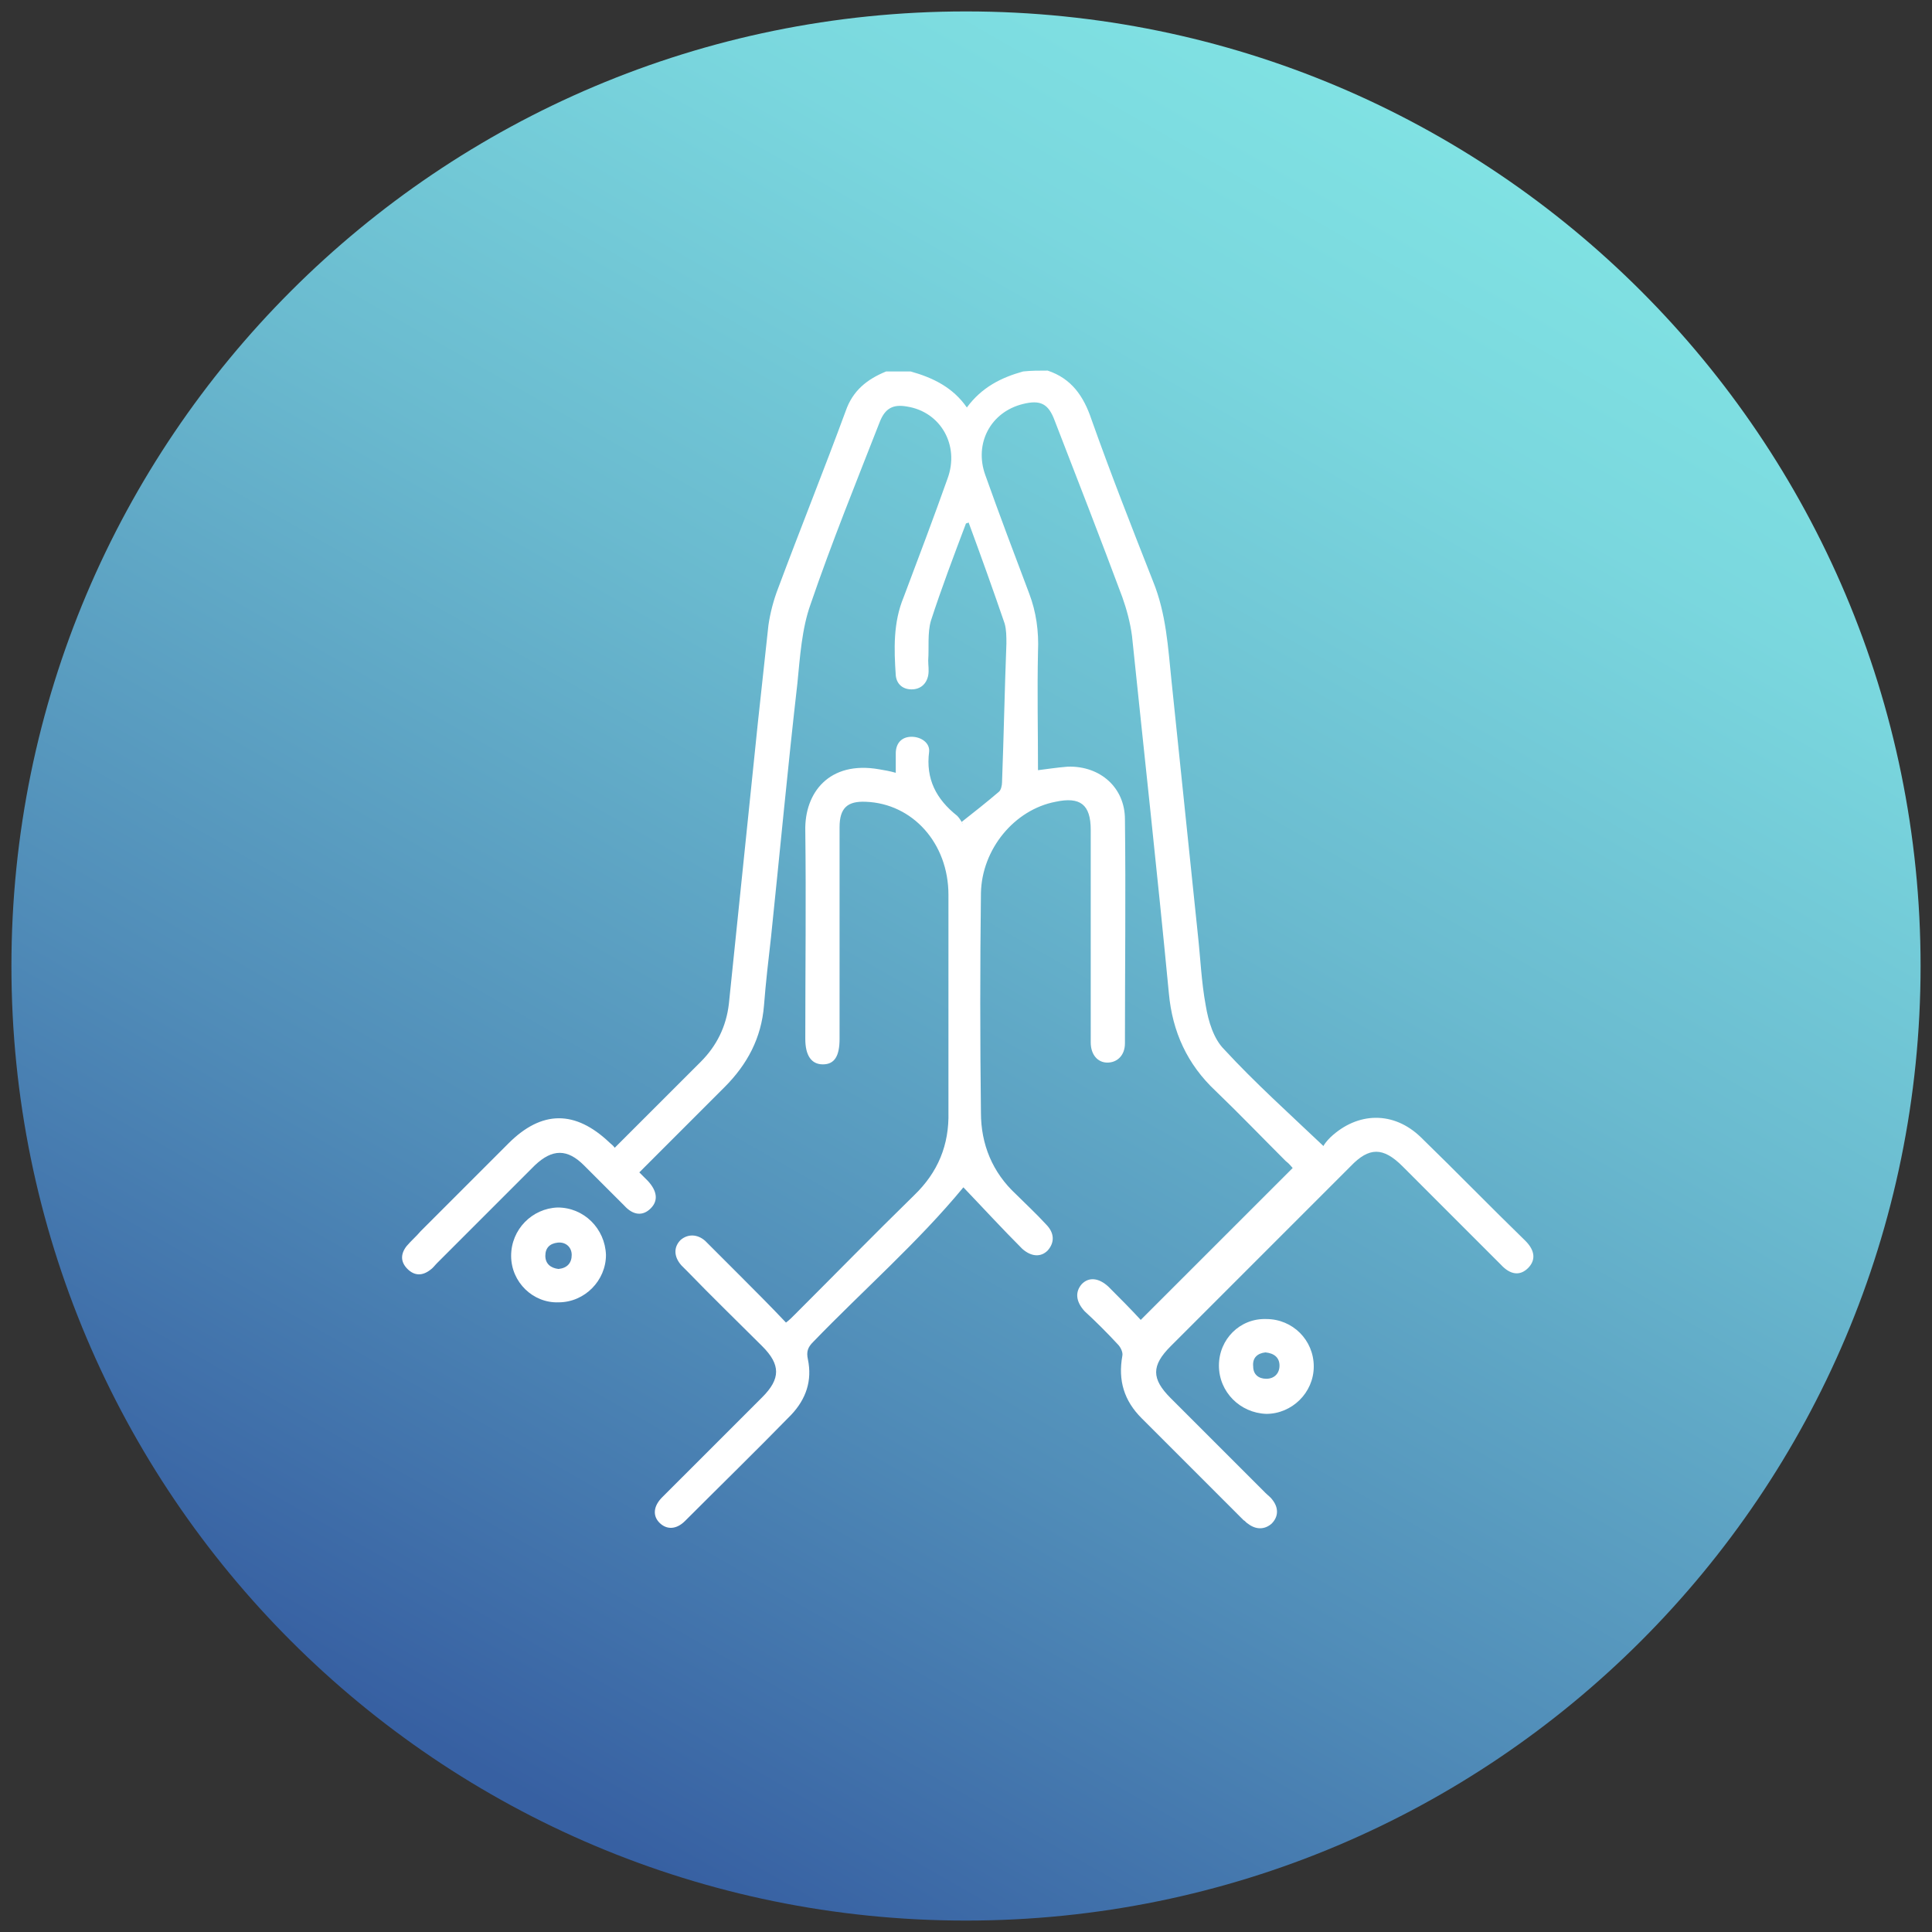 <?xml version="1.0" encoding="UTF-8"?>
<svg xmlns="http://www.w3.org/2000/svg" xmlns:xlink="http://www.w3.org/1999/xlink" width="150px" height="150px" viewBox="0 0 150 150" version="1.1">
<rect x="0" y="0" width="150" height="150" fill="#333333" stroke="none"/>
<defs>
<clipPath id="clip1">
  <path d="M 149.113 75 C 149.113 34.066 115.934 0.887 75 0.887 C 34.066 0.887 0.887 34.066 0.887 75 C 0.887 115.934 34.066 149.113 75 149.113 C 115.934 149.113 149.113 115.934 149.113 75 Z M 149.113 75 "/>
</clipPath>
<linearGradient id="linear0" gradientUnits="userSpaceOnUse" x1="-1243.378" y1="515.296" x2="-1241.567" y2="515.296" gradientTransform="matrix(40.916,-70.868,-70.868,-40.916,87430.137,-66893.267)">
<stop offset="0" style="stop-color:rgb(21.569%,37.647%,63.529%);stop-opacity:1;"/>
<stop offset="0.274" style="stop-color:rgb(31.373%,54.902%,72.157%);stop-opacity:1;"/>
<stop offset="0.603" style="stop-color:rgb(41.569%,72.941%,81.176%);stop-opacity:1;"/>
<stop offset="0.855" style="stop-color:rgb(47.843%,84.314%,87.059%);stop-opacity:1;"/>
<stop offset="1" style="stop-color:rgb(50.196%,88.627%,89.02%);stop-opacity:1;"/>
</linearGradient>
</defs>
<g id="surface1">
<g clip-path="url(#clip1)" clip-rule="nonzero">
<path style=" stroke:none;fill-rule:nonzero;fill:url(#linear0);" d="M -63.273 112.023 L 37.977 -63.273 L 213.273 37.977 L 112.023 213.273 Z M -63.273 112.023 "/>
</g>
<path style=" stroke:none;fill-rule:nonzero;fill:rgb(100%,100%,100%);fill-opacity:1;" d="M 81.34 28.773 C 83.184 29.387 84.137 30.75 84.75 32.59 C 86.25 36.816 87.887 40.977 89.523 45.137 C 90.547 47.66 90.684 50.25 90.953 52.84 C 91.637 59.387 92.316 66 93 72.547 C 93.203 74.387 93.273 76.227 93.613 78.066 C 93.816 79.297 94.227 80.66 95.047 81.477 C 97.434 84.066 100.09 86.453 102.75 88.977 C 102.816 88.84 103.023 88.566 103.297 88.297 C 105.41 86.316 108.203 86.25 110.316 88.297 C 113.047 90.953 115.703 93.684 118.434 96.34 C 119.184 97.09 119.25 97.84 118.637 98.453 C 118.023 99.066 117.273 99 116.523 98.184 C 114 95.66 111.41 93.066 108.887 90.547 C 107.387 89.047 106.297 89.047 104.863 90.547 C 100.227 95.184 95.523 99.887 90.887 104.523 C 89.387 106.023 89.387 107.047 90.887 108.547 C 93.34 111 95.797 113.453 98.25 115.91 C 98.453 116.113 98.66 116.25 98.797 116.453 C 99.273 117.066 99.273 117.75 98.727 118.297 C 98.184 118.773 97.5 118.773 96.887 118.297 C 96.75 118.227 96.684 118.09 96.547 118.023 C 93.887 115.363 91.297 112.773 88.637 110.113 C 87.273 108.75 86.797 107.184 87.137 105.273 C 87.203 105 87 104.59 86.797 104.387 C 85.977 103.5 85.09 102.613 84.203 101.797 C 83.523 101.047 83.453 100.297 84 99.684 C 84.547 99.137 85.297 99.203 86.047 99.887 C 86.934 100.773 87.816 101.66 88.566 102.477 C 92.523 98.523 96.41 94.637 100.363 90.684 C 100.297 90.613 100.09 90.34 99.816 90.137 C 97.977 88.297 96.203 86.453 94.363 84.684 C 92.184 82.637 91.023 80.113 90.75 77.113 C 89.863 67.84 88.84 58.566 87.887 49.363 C 87.75 48.34 87.477 47.316 87.137 46.363 C 85.434 41.797 83.66 37.227 81.887 32.66 C 81.41 31.363 80.797 31.023 79.434 31.363 C 76.91 31.977 75.613 34.434 76.5 36.887 C 77.59 39.953 78.75 43.023 79.91 46.09 C 80.453 47.523 80.66 49.023 80.59 50.59 C 80.523 53.66 80.59 56.727 80.59 59.797 C 81.203 59.727 82.023 59.59 82.91 59.523 C 85.434 59.453 87.34 61.16 87.34 63.613 C 87.41 69.41 87.34 75.203 87.34 81 C 87.34 81.953 86.727 82.5 85.977 82.5 C 85.227 82.5 84.684 81.887 84.684 80.934 C 84.684 75.41 84.684 69.953 84.684 64.434 C 84.684 62.453 83.863 61.84 81.953 62.25 C 78.75 62.863 76.227 65.934 76.16 69.34 C 76.09 75 76.09 80.727 76.16 86.387 C 76.16 88.84 77.047 91.023 78.887 92.727 C 79.637 93.477 80.453 94.227 81.203 95.047 C 81.887 95.727 81.887 96.477 81.34 97.09 C 80.797 97.637 80.047 97.566 79.363 96.953 C 77.797 95.387 76.297 93.75 74.797 92.184 C 71.316 96.41 67.023 100.16 63.137 104.184 C 62.727 104.59 62.59 104.934 62.727 105.547 C 63.066 107.184 62.59 108.613 61.434 109.84 C 58.703 112.637 55.91 115.363 53.184 118.09 C 52.5 118.773 51.75 118.773 51.203 118.227 C 50.66 117.684 50.727 116.934 51.41 116.25 C 54 113.66 56.59 111.066 59.184 108.477 C 60.613 107.047 60.613 105.953 59.184 104.523 C 57.273 102.613 55.297 100.703 53.387 98.727 C 53.25 98.59 53.047 98.387 52.91 98.25 C 52.297 97.566 52.297 96.816 52.84 96.273 C 53.387 95.797 54.137 95.797 54.75 96.34 C 55.703 97.297 56.66 98.25 57.613 99.203 C 58.703 100.297 59.863 101.453 61.023 102.684 C 61.297 102.477 61.5 102.273 61.703 102.066 C 64.773 99 67.84 95.863 70.977 92.797 C 72.816 91.023 73.703 88.91 73.637 86.316 C 73.637 80.727 73.637 75.066 73.637 69.477 C 73.637 65.453 70.84 62.387 67.227 62.25 C 65.797 62.184 65.184 62.727 65.184 64.227 C 65.184 69.684 65.184 75.203 65.184 80.66 C 65.184 82.023 64.773 82.637 63.887 82.637 C 63 82.637 62.523 81.953 62.523 80.66 C 62.523 75.273 62.59 69.887 62.523 64.5 C 62.453 61.566 64.363 59.047 68.25 59.727 C 68.66 59.797 69.066 59.863 69.547 60 C 69.547 59.453 69.547 58.977 69.547 58.5 C 69.547 57.684 70.023 57.203 70.773 57.203 C 71.523 57.203 72.203 57.684 72.137 58.363 C 71.863 60.477 72.684 62.047 74.316 63.34 C 74.453 63.477 74.59 63.684 74.66 63.816 C 74.727 63.953 74.863 64.09 74.66 63.816 C 75.613 63.066 76.566 62.316 77.523 61.5 C 77.727 61.363 77.797 60.953 77.797 60.75 C 77.934 57.137 78 53.523 78.137 49.977 C 78.137 49.434 78.137 48.887 78 48.41 C 77.113 45.816 76.16 43.16 75.203 40.566 C 75.066 40.637 75 40.637 75 40.637 C 74.047 43.16 73.09 45.684 72.273 48.203 C 72 49.16 72.137 50.25 72.066 51.273 C 72.066 51.684 72.137 52.023 72.066 52.434 C 71.934 53.113 71.453 53.523 70.773 53.523 C 70.09 53.523 69.613 53.113 69.547 52.434 C 69.41 50.387 69.34 48.34 70.16 46.363 C 71.316 43.297 72.477 40.227 73.566 37.16 C 74.523 34.566 73.023 31.977 70.434 31.566 C 69.34 31.363 68.727 31.703 68.316 32.727 C 66.477 37.434 64.566 42.137 62.934 46.91 C 62.25 48.816 62.113 51 61.91 53.047 C 61.16 59.59 60.547 66.203 59.863 72.75 C 59.66 74.523 59.453 76.297 59.316 78.066 C 59.113 80.59 58.023 82.637 56.25 84.41 C 54.066 86.59 51.887 88.773 49.637 91.023 C 49.91 91.297 50.113 91.5 50.316 91.703 C 51 92.453 51.137 93.203 50.523 93.816 C 49.91 94.434 49.16 94.363 48.477 93.613 C 47.453 92.59 46.434 91.566 45.34 90.477 C 44.047 89.184 42.887 89.184 41.523 90.477 C 39 93 36.477 95.523 33.953 98.047 C 33.75 98.25 33.613 98.453 33.41 98.59 C 32.797 99.066 32.184 99.066 31.637 98.523 C 31.09 97.977 31.09 97.363 31.566 96.75 C 31.91 96.34 32.316 96 32.66 95.59 C 34.91 93.34 37.227 91.023 39.477 88.773 C 42.066 86.184 44.66 86.184 47.316 88.703 C 47.453 88.84 47.59 88.91 47.727 89.113 C 47.934 88.91 48.137 88.703 48.34 88.5 C 50.387 86.453 52.434 84.41 54.41 82.434 C 55.637 81.203 56.387 79.703 56.59 77.934 C 57.34 70.637 58.09 63.41 58.84 56.113 C 59.113 53.59 59.387 51.066 59.66 48.547 C 59.797 47.59 60.066 46.566 60.41 45.684 C 62.113 41.113 63.953 36.547 65.66 31.91 C 66.203 30.34 67.297 29.453 68.797 28.84 C 69.41 28.84 70.09 28.84 70.703 28.84 C 72.41 29.316 73.977 30.066 75.066 31.637 C 76.227 30.066 77.727 29.316 79.434 28.84 C 80.047 28.773 80.66 28.773 81.34 28.773 Z M 81.34 28.773 "/>
<path style=" stroke:none;fill-rule:nonzero;fill:rgb(100%,100%,100%);fill-opacity:1;" d="M 94.637 106.023 C 94.637 103.977 96.273 102.34 98.316 102.41 C 100.363 102.41 102 104.047 102 106.09 C 102 108.137 100.297 109.773 98.316 109.773 C 96.273 109.703 94.637 108.066 94.637 106.023 Z M 98.25 105 C 97.637 105.066 97.227 105.41 97.297 106.09 C 97.297 106.703 97.703 107.047 98.316 107.047 C 98.934 107.047 99.34 106.637 99.34 106.023 C 99.34 105.41 98.934 105.066 98.25 105 Z M 98.25 105 "/>
<path style=" stroke:none;fill-rule:nonzero;fill:rgb(100%,100%,100%);fill-opacity:1;" d="M 39.684 97.5 C 39.684 95.453 41.316 93.816 43.297 93.75 C 45.34 93.75 46.977 95.387 47.047 97.434 C 47.047 99.41 45.41 101.113 43.363 101.113 C 41.387 101.184 39.684 99.547 39.684 97.5 Z M 43.363 98.523 C 44.047 98.453 44.387 98.047 44.387 97.434 C 44.387 96.816 43.91 96.41 43.297 96.477 C 42.684 96.547 42.34 96.887 42.34 97.5 C 42.34 98.113 42.75 98.453 43.363 98.523 Z M 43.363 98.523 "/>
</g>
</svg>
